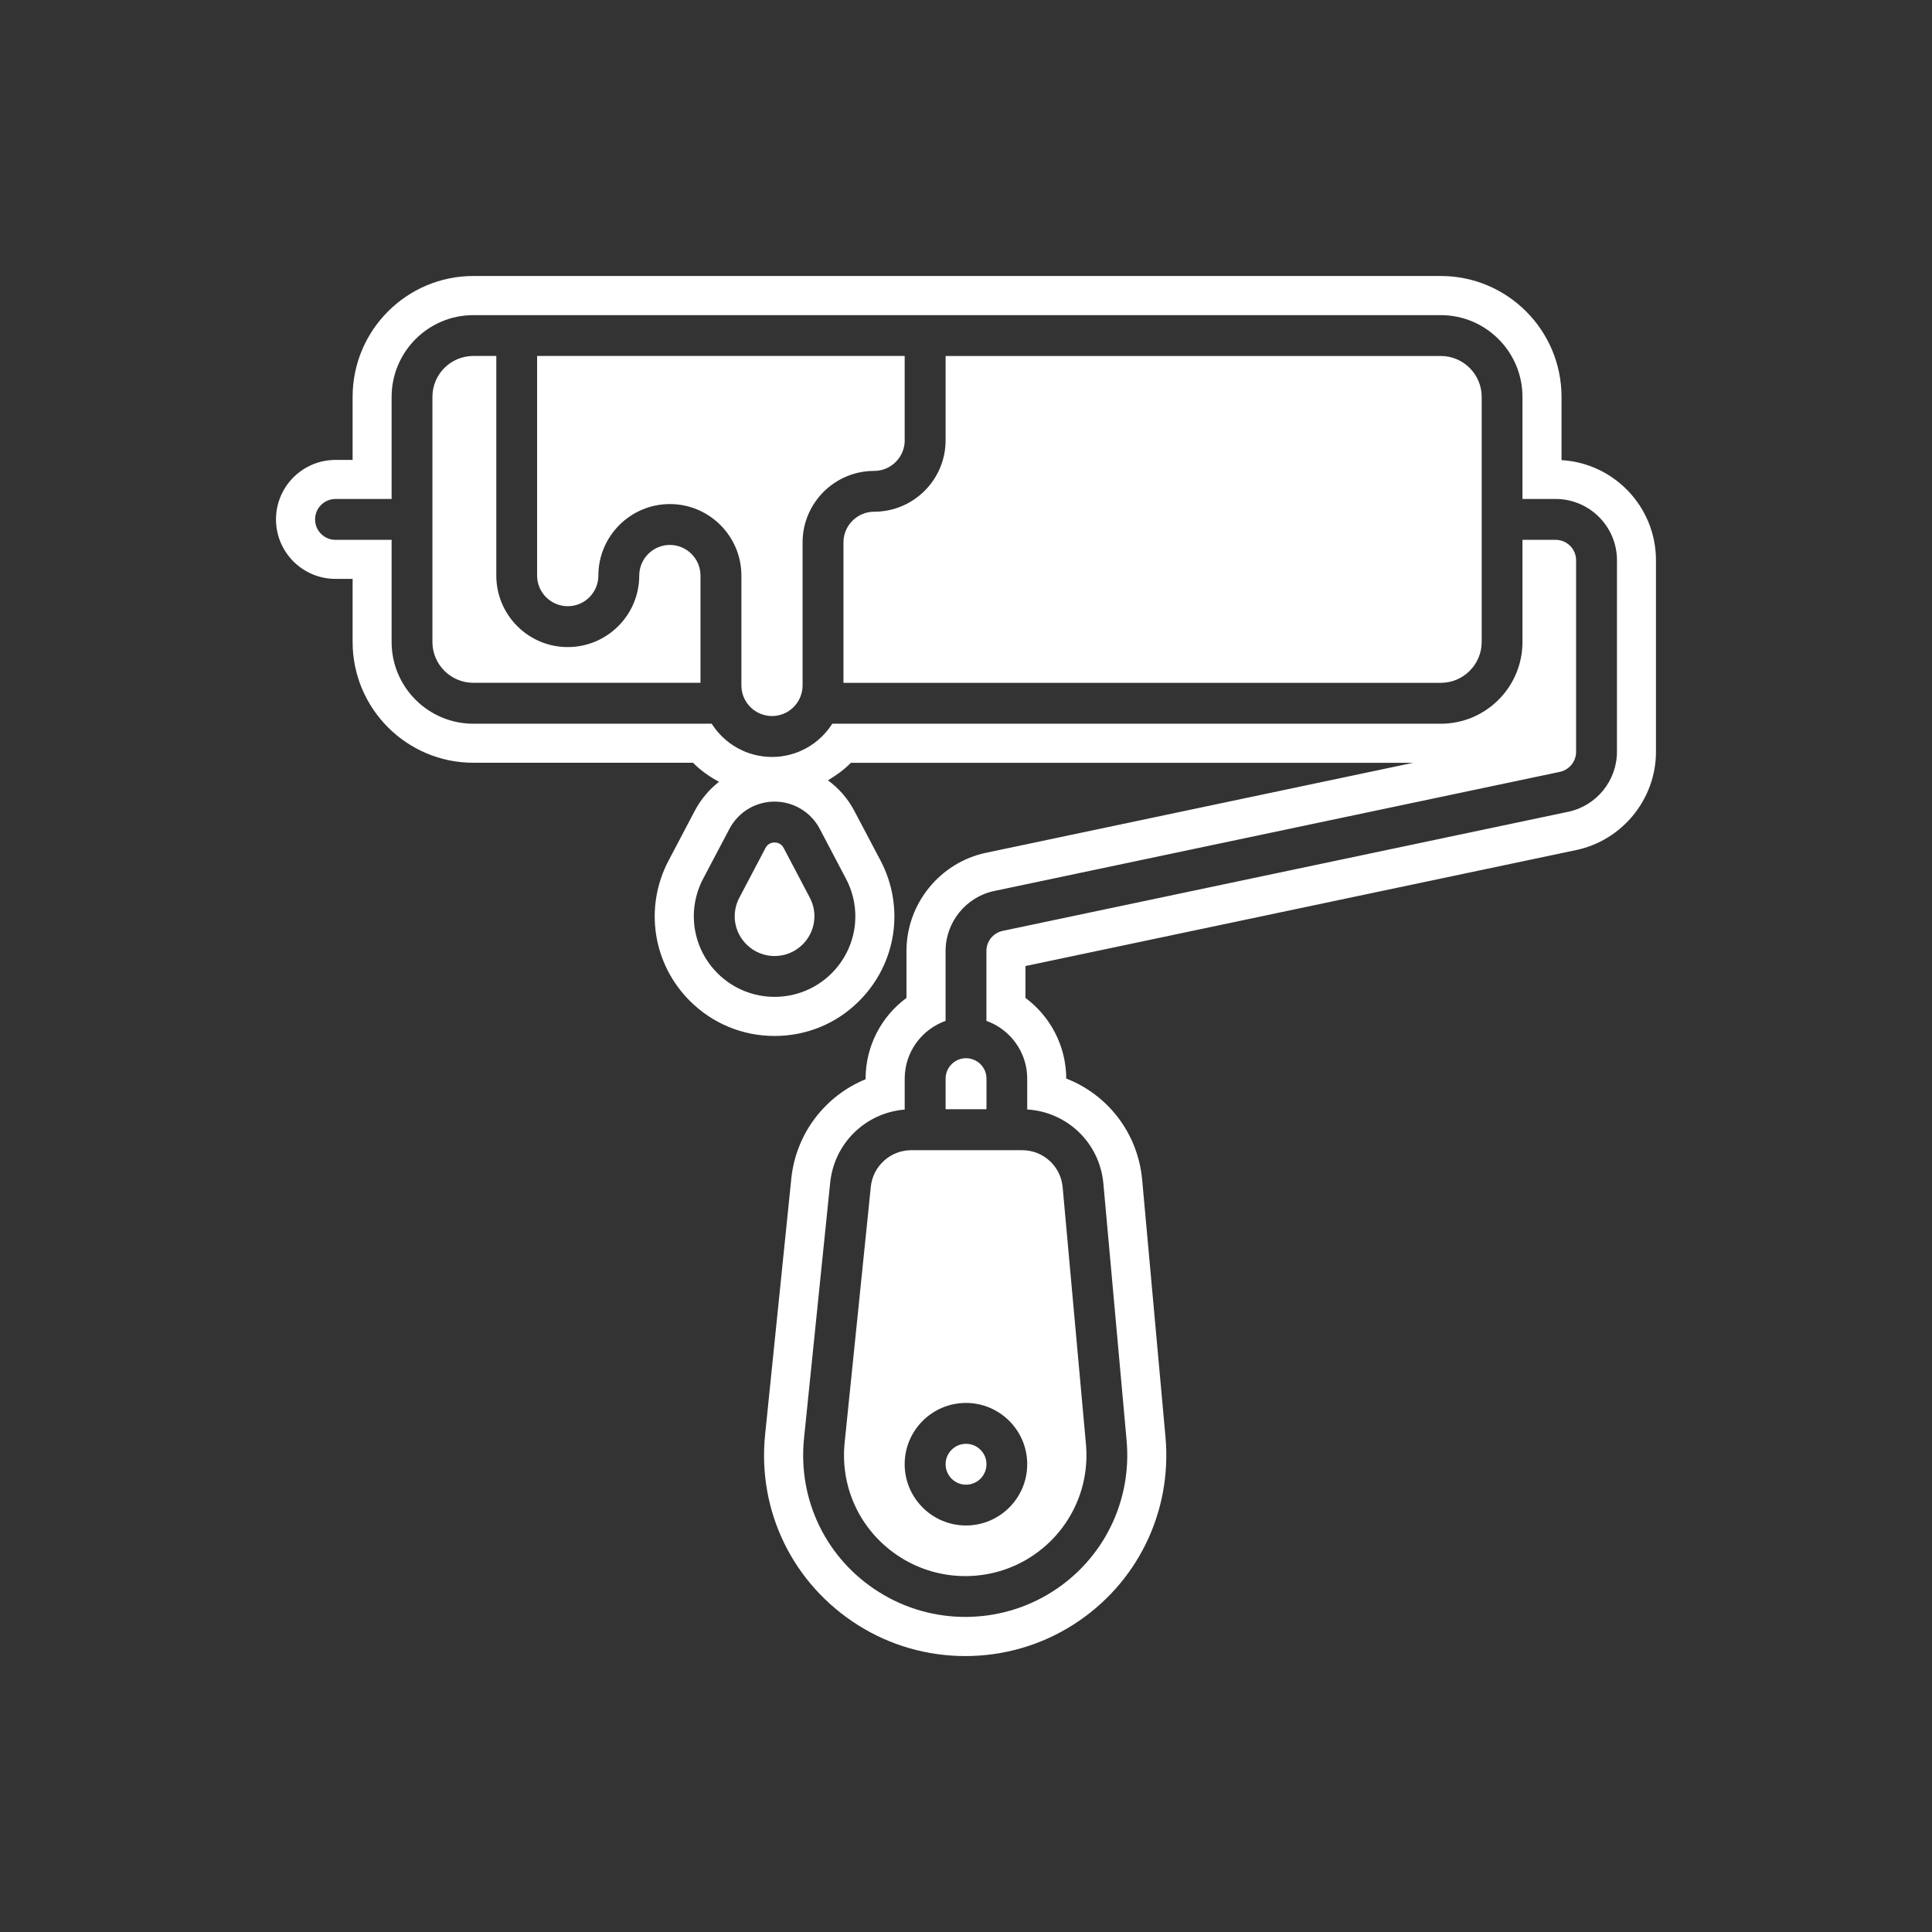 <svg fill="none" height="70" viewBox="0 0 70 70" width="70" xmlns="http://www.w3.org/2000/svg"><rect x="0" y="0" width="70" height="70" fill="#333333" stroke="none"/><g fill="#fff"><path d="m24.271 19.744c-.611 0-1.11.499-1.11 1.11 0 1.429-1.162 2.591-2.591 2.591-1.428 0-2.588-1.163-2.588-2.591v-7.957h-.833c-.817 0-1.481.663-1.481 1.481v8.882c0 .815.663 1.479 1.481 1.479h8.231v-3.885c0-.611-.499-1.11-1.11-1.11z"/><path d="m32.778 15.951v-3.054h-13.318v7.957c0 .611.499 1.11 1.11 1.11.614 0 1.11-.499 1.11-1.11 0-1.429 1.162-2.591 2.591-2.591 1.428 0 2.591 1.163 2.591 2.591v3.979c0 .611.496 1.11 1.11 1.11.611 0 1.107-.499 1.107-1.11v-5.18c0-1.429 1.162-2.591 2.591-2.591.614 0 1.11-.499 1.11-1.11z"/><path d="m52.204 12.898h-17.943v3.054c0 1.429-1.162 2.589-2.591 2.589-.611 0-1.11.499-1.11 1.113v5.086h21.643c.815 0 1.481-.664 1.481-1.479v-8.882c0-.818-.666-1.481-1.481-1.481z"/><path d="m58.585 27.239c0 1.045-.742 1.959-1.763 2.173l-20.494 4.316c-.342.073-.588.376-.588.726v2.534c.859.306 1.478 1.129 1.478 2.092v1.118c1.454.089 2.627 1.215 2.76 2.686l.841 9.305c.199 2.194-.83 4.295-2.687 5.478-.958.611-2.058.917-3.157.917-1.084 0-2.167-.298-3.115-.893l-.01-.005c-1.906-1.194-2.948-3.328-2.719-5.569l.948-9.266c.146-1.434 1.287-2.534 2.7-2.649v-1.121c0-.964.619-1.787 1.481-2.092v-2.534c0-1.045.742-1.959 1.763-2.173l20.494-4.316c.34-.073.588-.376.588-.726v-6.941c0-.407-.332-.739-.739-.739h-1.204v3.702c0 1.633-1.327 2.96-2.959 2.96h-22.048c-.46.724-1.266 1.204-2.183 1.204-.919 0-1.726-.481-2.186-1.204h-8.636c-1.632 0-2.961-1.327-2.961-2.96v-3.702h-2.034c-.407 0-.739-.332-.739-.739 0-.41.332-.742.739-.742h2.034v-3.699c0-1.633 1.329-2.962 2.961-2.962h35.053c1.632 0 2.959 1.33 2.959 2.962v3.699h1.204c1.222 0 2.22.998 2.22 2.22zm-27.936 4.595c.603 1.139.394 2.518-.517 3.43-.572.57-1.319.854-2.068.854-.747 0-1.496-.285-2.066-.854-.911-.912-1.12-2.291-.52-3.43l.951-1.803c.321-.609.948-.987 1.635-.987.689 0 1.316.379 1.637.987zm25.928-15.165v-2.291c0-2.414-1.961-4.378-4.374-4.378h-35.053c-2.413 0-4.374 1.964-4.374 4.378v2.286h-.622c-1.188 0-2.154.967-2.154 2.155s.966 2.155 2.154 2.155h.622v2.286c0 2.414 1.961 4.376 4.374 4.376h7.96c.277.282.598.504.94.69-.355.28-.655.632-.875 1.048l-.948 1.8c-.893 1.693-.582 3.741.768 5.091.82.818 1.909 1.27 3.068 1.27 1.162 0 2.251-.449 3.068-1.27 1.353-1.353 1.661-3.399.77-5.091l-.951-1.802c-.235-.444-.564-.815-.953-1.1.3-.178.585-.381.833-.635h20.374l-15.475 3.26c-1.671.35-2.886 1.847-2.886 3.558v1.701c-.914.674-1.481 1.753-1.481 2.926v.021c-1.46.598-2.525 1.962-2.692 3.605l-.948 9.266c-.285 2.78 1.008 5.428 3.384 6.918 1.154.726 2.494 1.11 3.868 1.11 1.397 0 2.75-.395 3.917-1.139 2.306-1.471 3.583-4.075 3.337-6.797l-.844-9.308c-.151-1.698-1.243-3.093-2.752-3.681-.003-1.17-.569-2.247-1.478-2.921v-1.155l19.959-4.203c1.671-.353 2.886-1.85 2.886-3.558v-6.941c0-1.933-1.517-3.519-3.424-3.628z"/><path d="m34.998 50.831c1.225 0 2.22.995 2.22 2.22s-.995 2.22-2.22 2.22c-1.222 0-2.22-.995-2.22-2.22s.998-2.22 2.22-2.22zm-3.447-7.829-.948 9.266c-.172 1.675.609 3.271 2.034 4.164l.008.005c1.426.896 3.269.891 4.69-.018 1.389-.886 2.16-2.453 2.011-4.096l-.844-9.305c-.068-.765-.702-1.345-1.473-1.345h-4.006c-.762 0-1.395.572-1.473 1.33z"/><path d="m28.392 30.721c-.094-.178-.261-.196-.329-.196-.065 0-.232.018-.326.196l-.948 1.802c-.298.562-.196 1.244.256 1.693.561.564 1.478.564 2.039 0 .449-.449.554-1.131.256-1.693z"/><path d="m35 53.793c.41 0 .742-.332.742-.742 0-.407-.332-.739-.742-.739-.407 0-.739.332-.739.739 0 .41.332.742.739.742z"/><path d="m35.742 39.08c0-.407-.332-.739-.742-.739-.407 0-.739.332-.739.739v1.11h1.481z"/></g></svg>